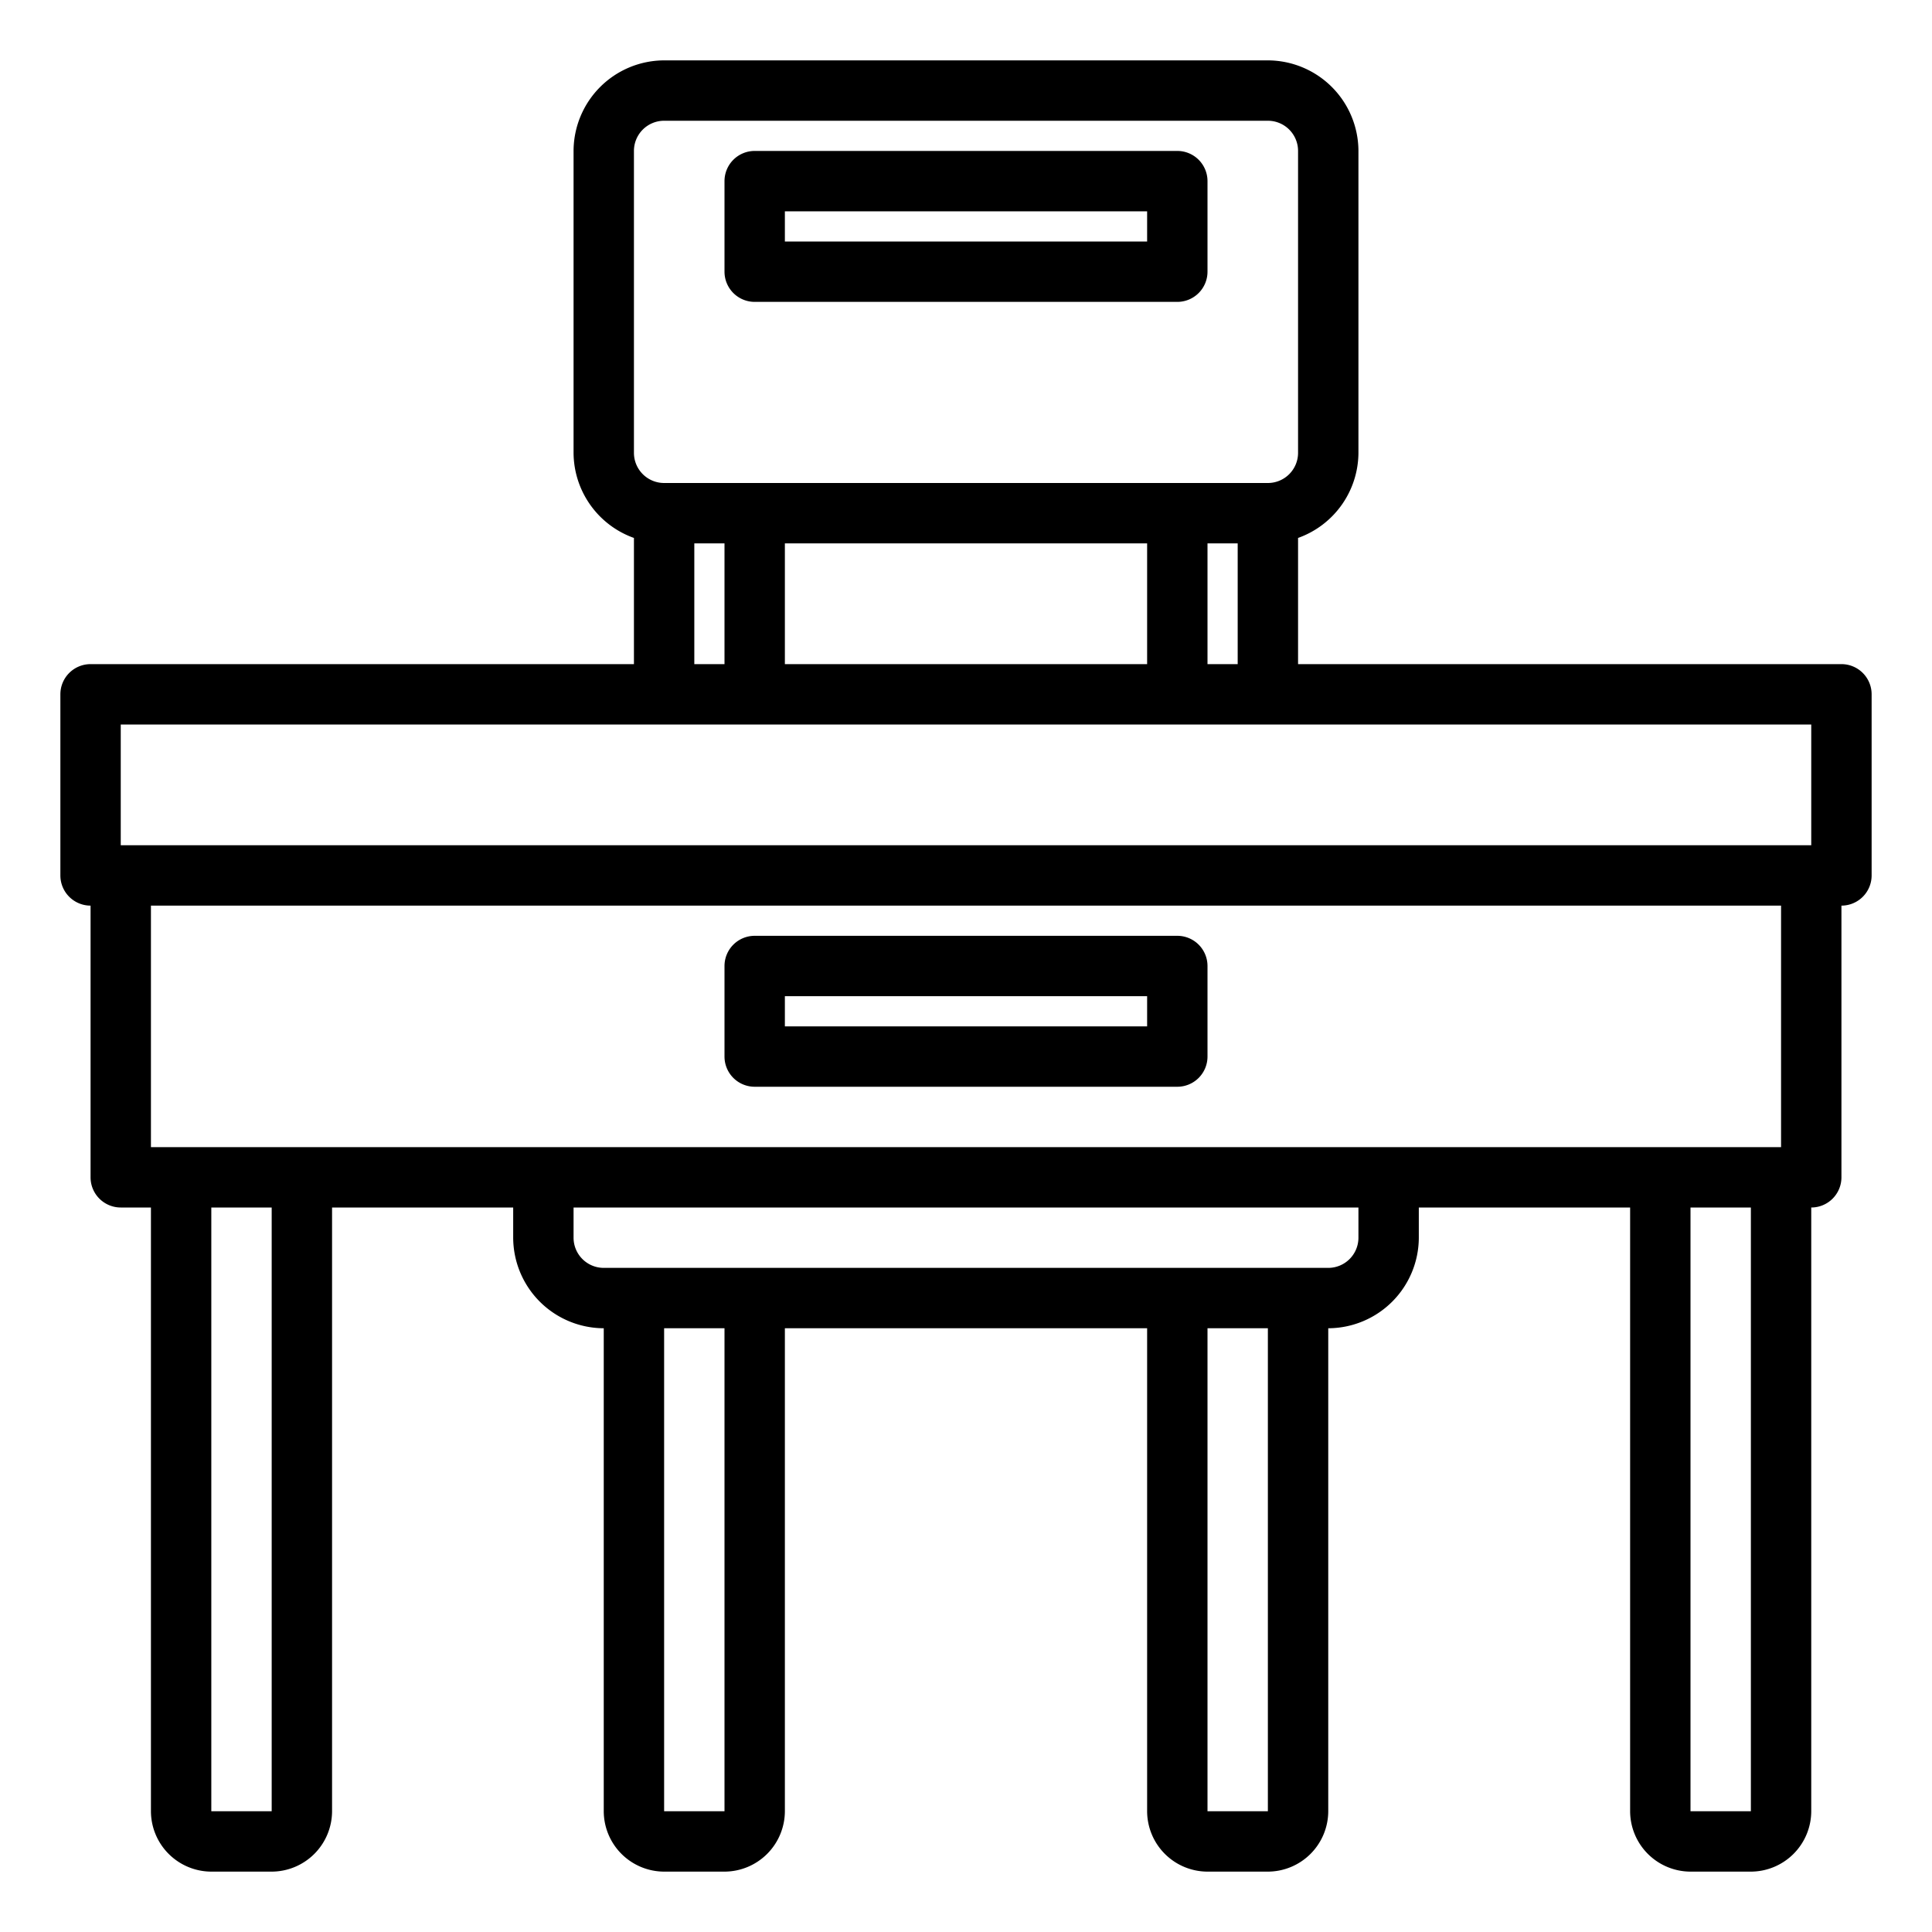 <svg height="512" viewBox="0 0 64 64" width="512" xmlns="http://www.w3.org/2000/svg"><path d="m61 22h-18v-4.18a3.01 3.01 0 0 0 2-2.82v-10a3.009 3.009 0 0 0 -3-3h-20a3.009 3.009 0 0 0 -3 3v10a3.01 3.01 0 0 0 2 2.82v4.18h-18a1 1 0 0 0 -1 1v6a1 1 0 0 0 1 1v9a1 1 0 0 0 1 1h1v20a2.006 2.006 0 0 0 2 2h2a2.006 2.006 0 0 0 2-2v-20h6v1a3.009 3.009 0 0 0 3 3v16a2.006 2.006 0 0 0 2 2h2a2.006 2.006 0 0 0 2-2v-16h12v16a2.006 2.006 0 0 0 2 2h2a2.006 2.006 0 0 0 2-2v-16a3.009 3.009 0 0 0 3-3v-1h7v20a2.006 2.006 0 0 0 2 2h2a2.006 2.006 0 0 0 2-2v-20a1 1 0 0 0 1-1v-9a1 1 0 0 0 1-1v-6a1 1 0 0 0 -1-1zm-40-17a1 1 0 0 1 1-1h20a1 1 0 0 1 1 1v10a1 1 0 0 1 -1 1h-20a1 1 0 0 1 -1-1zm20 13v4h-1v-4zm-3 0v4h-12v-4zm-14 0v4h-1v-4zm-15 42h-2v-20h2zm15 0h-2v-16h2zm18 0h-2v-16h2zm3-19a1 1 0 0 1 -1 1h-24a1 1 0 0 1 -1-1v-1h26zm13 19h-2v-20h2zm1-22h-54v-8h54zm1-10h-56v-4h56z"/><path d="m39 31h-14a1 1 0 0 0 -1 1v3a1 1 0 0 0 1 1h14a1 1 0 0 0 1-1v-3a1 1 0 0 0 -1-1zm-1 3h-12v-1h12z"/><path d="m25 10h14a1 1 0 0 0 1-1v-3a1 1 0 0 0 -1-1h-14a1 1 0 0 0 -1 1v3a1 1 0 0 0 1 1zm1-3h12v1h-12z"/></svg>